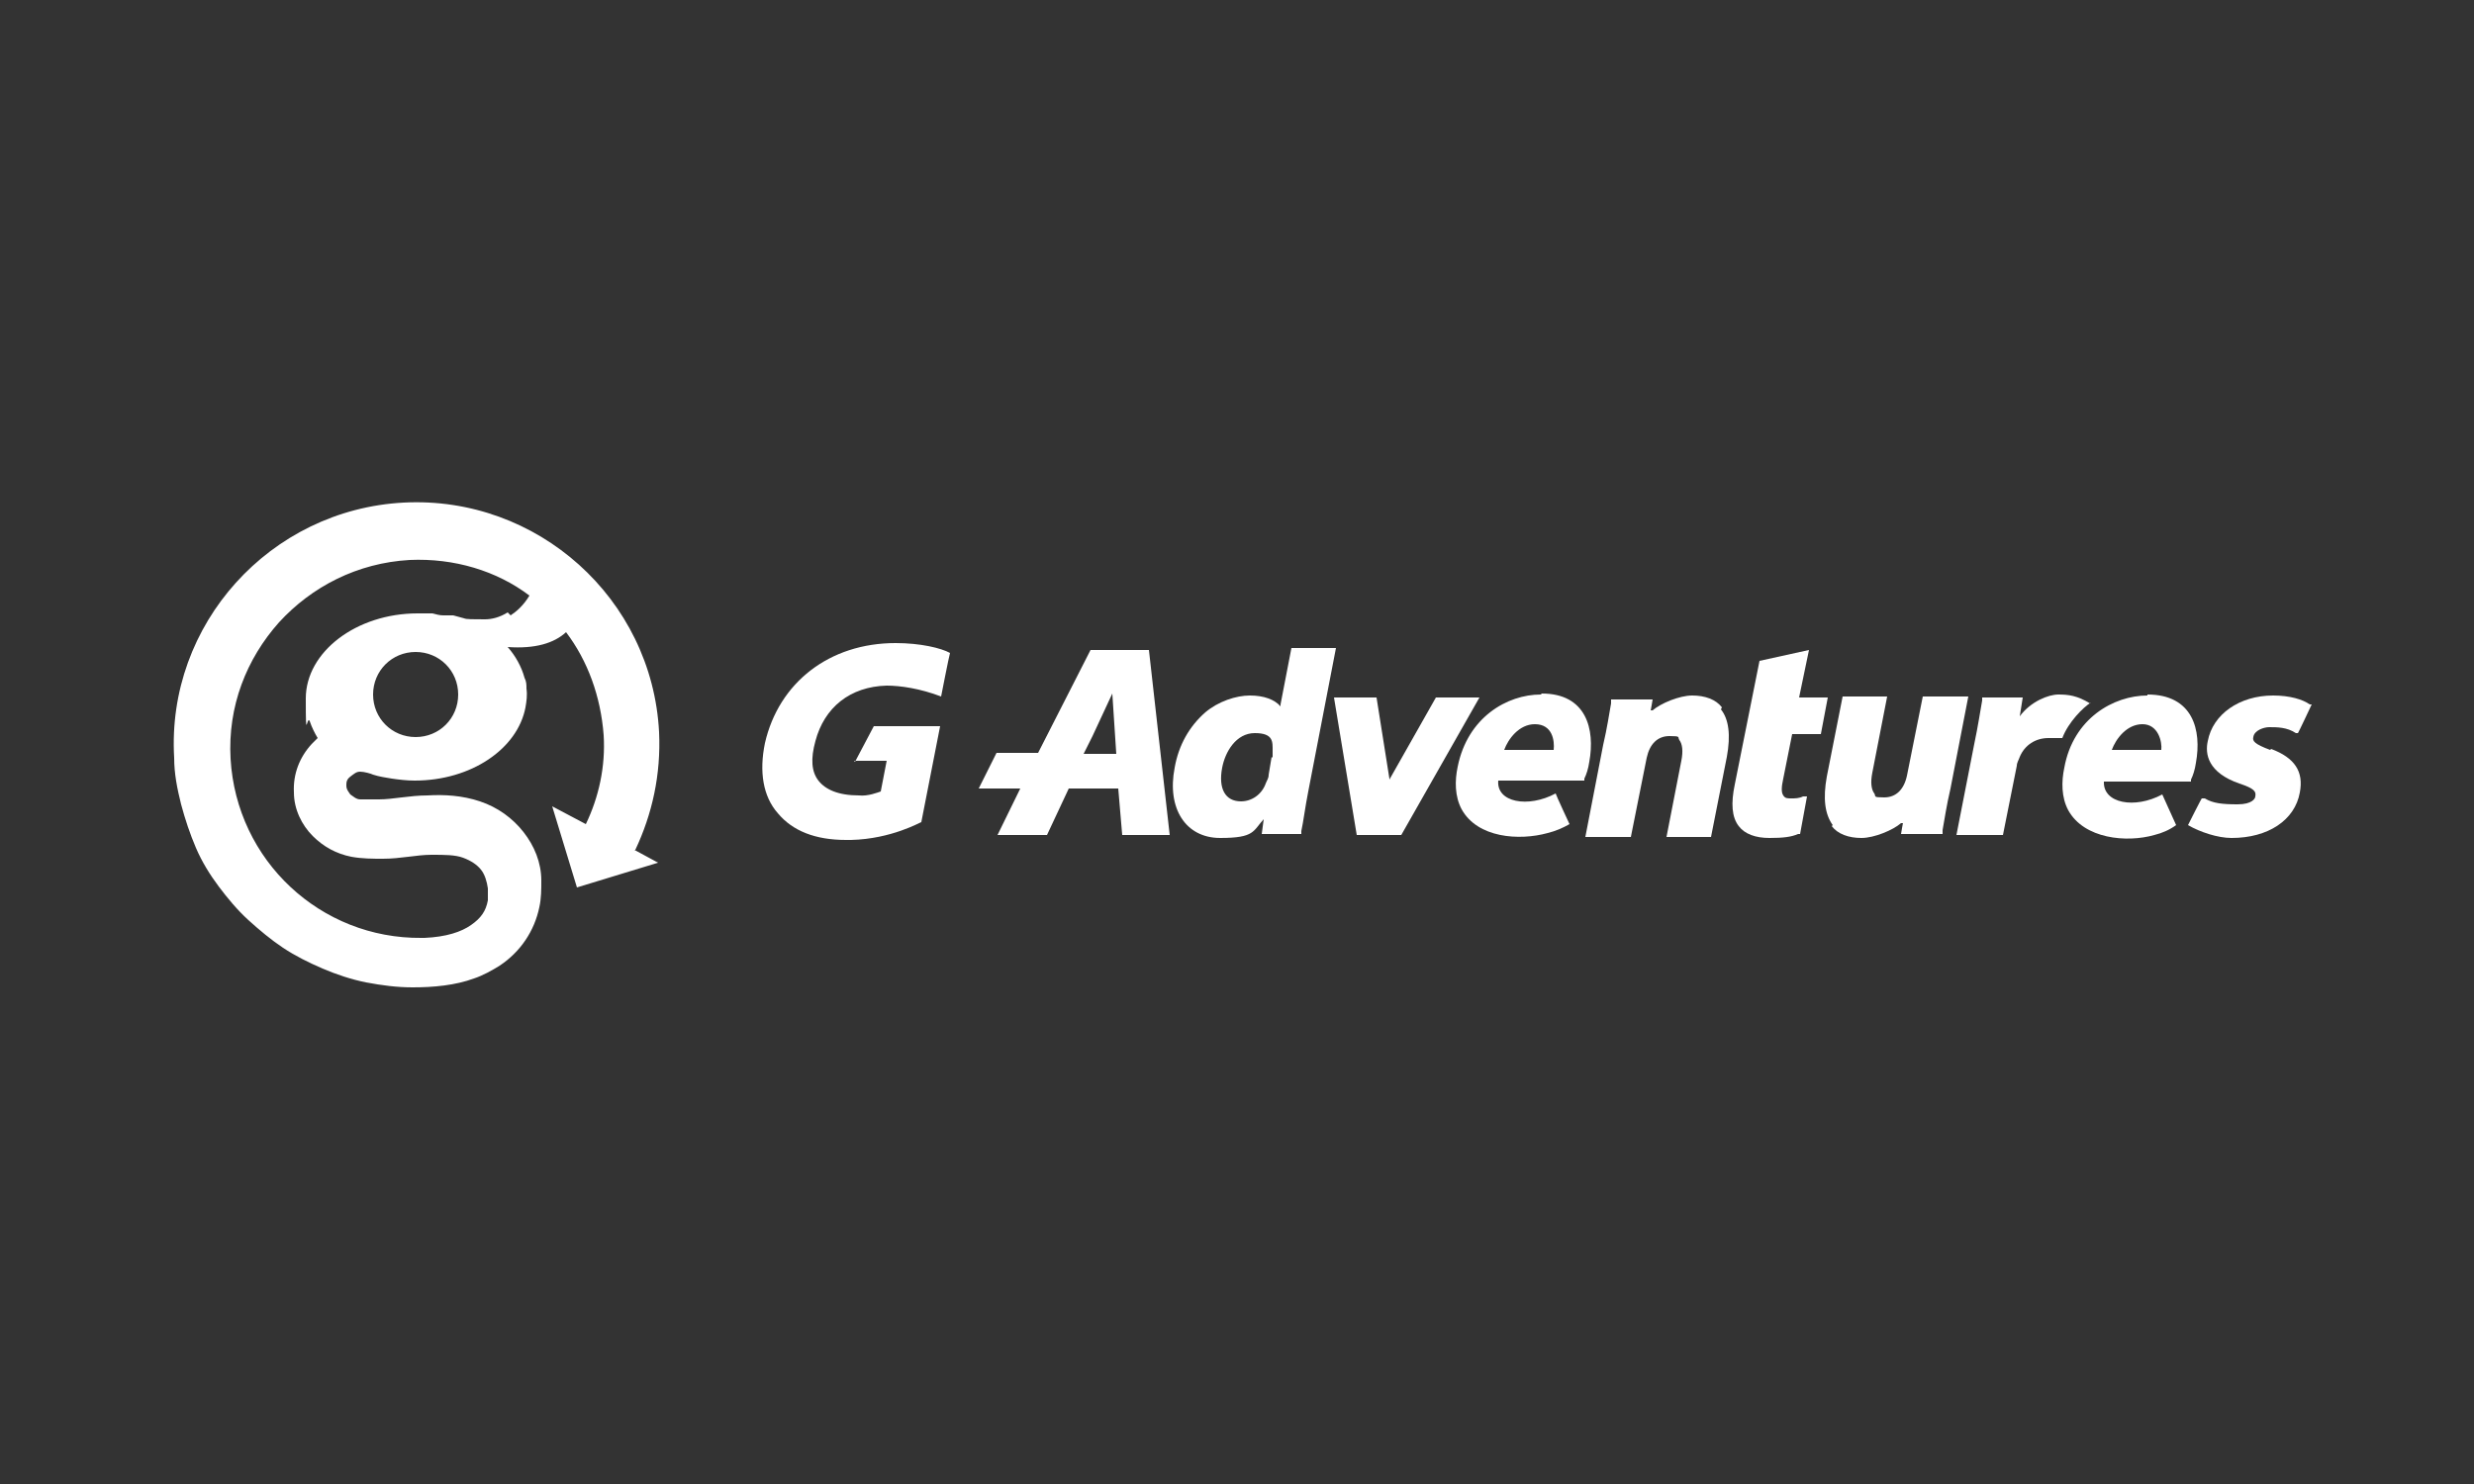 <?xml version="1.0" encoding="UTF-8"?>
<svg id="Layer_1" xmlns="http://www.w3.org/2000/svg" version="1.1" viewBox="0 0 250 150">
  <rect x="0" y="0" width="250" height="150" fill="#333333" stroke="none"/>
  <!-- Generator: Adobe Illustrator 29.3.1, SVG Export Plug-In . SVG Version: 2.1.0 Build 151)  -->
  <defs>
    <style>
      .st0 {
        fill: #fff;
      }
    </style>
  </defs>
  <path class="st0" d="M64.2,85.9c1.7-3.6,2.6-7.6,2.4-11.9-.7-13.5-12.3-23.9-25.8-23.2-13.5.7-24,12.3-23.2,25.8,0,1.6.3,3.1.7,4.7.4,1.5.9,3,1.5,4.4.6,1.4,1.4,2.7,2.3,3.9.9,1.2,1.9,2.4,3,3.4,1.1,1,2.3,2,3.5,2.8s2.6,1.5,4,2.1c1.4.6,2.9,1.1,4.4,1.4,1.6.3,3.1.5,4.7.5,2.1,0,4.3-.2,6.2-.9.9-.3,1.8-.8,2.6-1.3,2.1-1.4,3.5-3.5,4-5.9.2-.9.2-1.8.2-2.7,0-1.8-.7-3.5-1.8-4.9-1.1-1.4-2.6-2.5-4.4-3.1-1.8-.6-3.6-.7-5.3-.6-1.8,0-3.5.4-4.9.4-.8,0-1.4,0-1.9,0-.4,0-.7-.3-1-.5-.2-.3-.4-.5-.4-.9,0-.3,0-.6.4-.9s.6-.5,1-.5c.4,0,1.1.2,1.3.3.6.2,1.3.3,1.9.4.7.1,1.5.2,2.3.2,5.7,0,10.4-3.2,11.2-7.4.1-.6.2-1.2.1-1.9,0-.4,0-.7-.2-1.1-.3-1.1-.9-2.2-1.7-3.1,2.8.2,4.7-.4,5.9-1.5,2.2,2.9,3.5,6.5,3.8,10.4.2,3.2-.5,6.3-1.8,9l-3.4-1.8,2.5,8.2,8.2-2.5-2.4-1.3ZM42,74.5c-2.4,0-4.3-1.9-4.3-4.3s1.9-4.3,4.3-4.3,4.3,1.9,4.3,4.3-1.9,4.3-4.3,4.3M51.3,61.9c-.8.5-1.6.7-2.3.7-1.2,0-1.9,0-2.1-.1-.4-.1-.7-.2-1.1-.3,0,0-.1,0-.2,0-.1,0-.2,0-.3,0-.1,0-.2,0-.3,0,0,0-.1,0-.2,0-.4,0-.7-.1-1.1-.2-.5,0-1,0-1.5,0-6.2,0-11.3,3.9-11.3,8.6s.1,1.6.4,2.3c.2.6.5,1.2.8,1.7-.2.2-.4.4-.6.6-1.2,1.3-1.9,3-1.8,4.9,0,1.7.8,3.3,1.9,4.4,1.1,1.1,2.4,1.8,3.9,2.1,1.1.2,2.2.2,3.2.2,1.8,0,3.4-.4,4.9-.4,1.3,0,2.4,0,3.2.3.8.3,1.4.7,1.8,1.2.4.5.6,1.2.7,1.9,0,.4,0,.8,0,1.2-.2,1.1-.7,1.8-1.7,2.5-1,.7-2.5,1.2-4.7,1.3h-.3s0,0,0,0c-10.2.1-18.7-7.8-19.3-18.1-.3-5.3,1.6-10.1,4.9-13.8,3.3-3.6,7.9-6,13.2-6.3,4.5-.2,8.8,1.1,12.1,3.6-.6,1-1.3,1.6-1.9,2"/>
  <path class="st0" d="M129.4,71.4c-.6-.7-1.7-1.1-3.1-1.1s-3.2.6-4.5,1.7c-1.6,1.4-2.7,3.3-3.1,5.6-.8,4.1,1.1,7.1,4.6,7.1s3.3-.7,4.4-1.9l-.2,1.5h4v-.3c.2-.9.4-2.5.7-4l2.8-14.5h-4.5l-1.1,5.7ZM128.5,76.5l-.3,1.8c0,.4-.2.6-.3.9-.4,1.1-1.4,1.8-2.5,1.8-1.6,0-2.3-1.3-1.9-3.4.3-1.6,1.4-3.5,3.3-3.5s1.8.9,1.8,1.8c0,.2,0,.5,0,.7"/>
  <path class="st0" d="M211.2,71.1c-1.3-.8-2.2-.9-3.2-.9s-2.8.7-3.9,2.2l.3-1.9h-4.1v.3c-.2,1.1-.4,2.5-.8,4.4l-1.8,9.2h4.7l1.4-7c0-.3.2-.6.3-.9.5-1.2,1.6-1.9,2.9-1.9s.8,0,1.1,0c0,0,.1,0,.3,0,.6-1.6,2.1-3.1,2.9-3.6"/>
  <path class="st0" d="M229.4,75.8c-1.6-.6-1.8-.9-1.7-1.3.1-.7,1.1-1,1.6-1,.8,0,1.8,0,2.7.6h.2c0,.1,1.4-2.9,1.4-2.9h-.2c-.7-.5-2-.9-3.7-.9-3.4,0-6.1,1.9-6.6,4.6-.3,1.3,0,3.2,3.2,4.3,1.5.5,1.7.8,1.6,1.3,0,.2-.3.8-1.8.8s-2.5-.1-3.3-.6h-.3c0-.1-1.4,2.7-1.4,2.7,1.2.7,3,1.3,4.4,1.3,3.7,0,6.4-1.8,6.9-4.6.4-2.1-.5-3.5-2.9-4.4"/>
  <path class="st0" d="M110.2,65.7l-5.3,10.4h-4.2l-1.8,3.6h4.2l-2.3,4.7h5l2.2-4.7h5l.4,4.7h4.8l-2.1-18.7h-5.8ZM109.5,76.2l.9-1.8,2-4.3.4,6.1h-3.3Z"/>
  <path class="st0" d="M181.8,70.5l1-4.8-5,1.1-2.5,12.5c-.4,1.9-.3,3.3.4,4.2.6.8,1.7,1.2,3.1,1.2s2.2-.1,2.9-.4h.2c0,0,.7-3.8.7-3.8h-.4c-.4.2-.8.2-1.2.2s-.6,0-.8-.3c-.2-.3-.2-.8,0-1.7l.9-4.5h2.9l.7-3.7h-2.9Z"/>
  <path class="st0" d="M174,71.5c-.6-.8-1.7-1.2-3-1.2s-3.2.8-4,1.5h-.2c0,.1.2-1.1.2-1.1h-4.2v.4c-.2,1.1-.4,2.5-.8,4.2l-1.8,9.3h4.6l1.6-8c.3-1.4,1.1-2.2,2.3-2.2s.8.1,1,.4c.3.4.4,1.1.2,2.1l-1.5,7.7h4.5l1.6-8.1c.4-2.2.2-3.8-.6-4.8"/>
  <polygon class="st0" points="145.1 70.5 140.4 78.8 140.4 78.7 139.1 70.5 134.8 70.5 137.1 84.4 141.6 84.4 149.5 70.5 145.1 70.5"/>
  <path class="st0" d="M86.3,76.9h3.3l-.6,3.1c-.3.1-1.3.5-2.2.4-2.1,0-3.4-.6-4.1-1.5-.7-.9-.8-2.2-.3-4,.9-3.4,3.5-5.5,7.2-5.6,1.4,0,3.4.3,5.5,1.1,0,0,.8-4.1.9-4.4-.9-.5-3-1-5.5-1-6.7,0-11.8,4-13.2,10.1-.6,2.9-.2,5.4,1.3,7.1,1.5,1.8,3.8,2.7,6.9,2.7h.5c4.1-.1,7-1.8,7.1-1.8h0s1.9-9.7,1.9-9.7h-6.7l-1.9,3.6Z"/>
  <path class="st0" d="M185.1,83.5c.6.8,1.7,1.2,3,1.2s3.2-.8,4-1.5h.2c0-.1-.2,1.1-.2,1.1h4.2v-.4c.2-1.1.4-2.5.8-4.2l1.8-9.3h-4.6l-1.6,8c-.3,1.4-1.1,2.2-2.3,2.2s-.8-.1-1-.4c-.3-.4-.4-1.1-.2-2.1l1.5-7.7h-4.5l-1.6,8.1c-.4,2.2-.2,3.8.6,4.9"/>
  <path class="st0" d="M155.7,70.2c-3.4,0-7.4,2.3-8.4,7.3-.3,1.4-.3,3,.4,4.3,1.6,2.9,5.8,3.2,8.7,2.4.8-.2,1.5-.5,2.2-.9,0,0-1.4-3-1.4-3.1-2.8,1.5-6,.9-5.8-1.3h8.7v-.2c.2-.4.4-1,.5-1.7.6-3.3-.3-6.9-4.8-6.9M157,75.8h-5c.4-1.1,1.5-2.6,3.1-2.6,1.8,0,2,1.7,1.9,2.6"/>
  <path class="st0" d="M217,70.3c-3.4,0-7.5,2.3-8.4,7.3-.3,1.4-.3,3,.4,4.3,1.6,2.9,5.9,3.3,8.7,2.5.8-.2,1.5-.5,2.2-1,0,0-1.4-3.1-1.4-3.1-2.8,1.5-6,.9-5.9-1.3h8.8v-.2c.2-.4.4-1,.5-1.7.6-3.3-.3-6.9-4.9-6.9M218.4,75.8h-5c.4-1.1,1.5-2.6,3.1-2.6s2,1.8,1.9,2.6"/>
</svg>